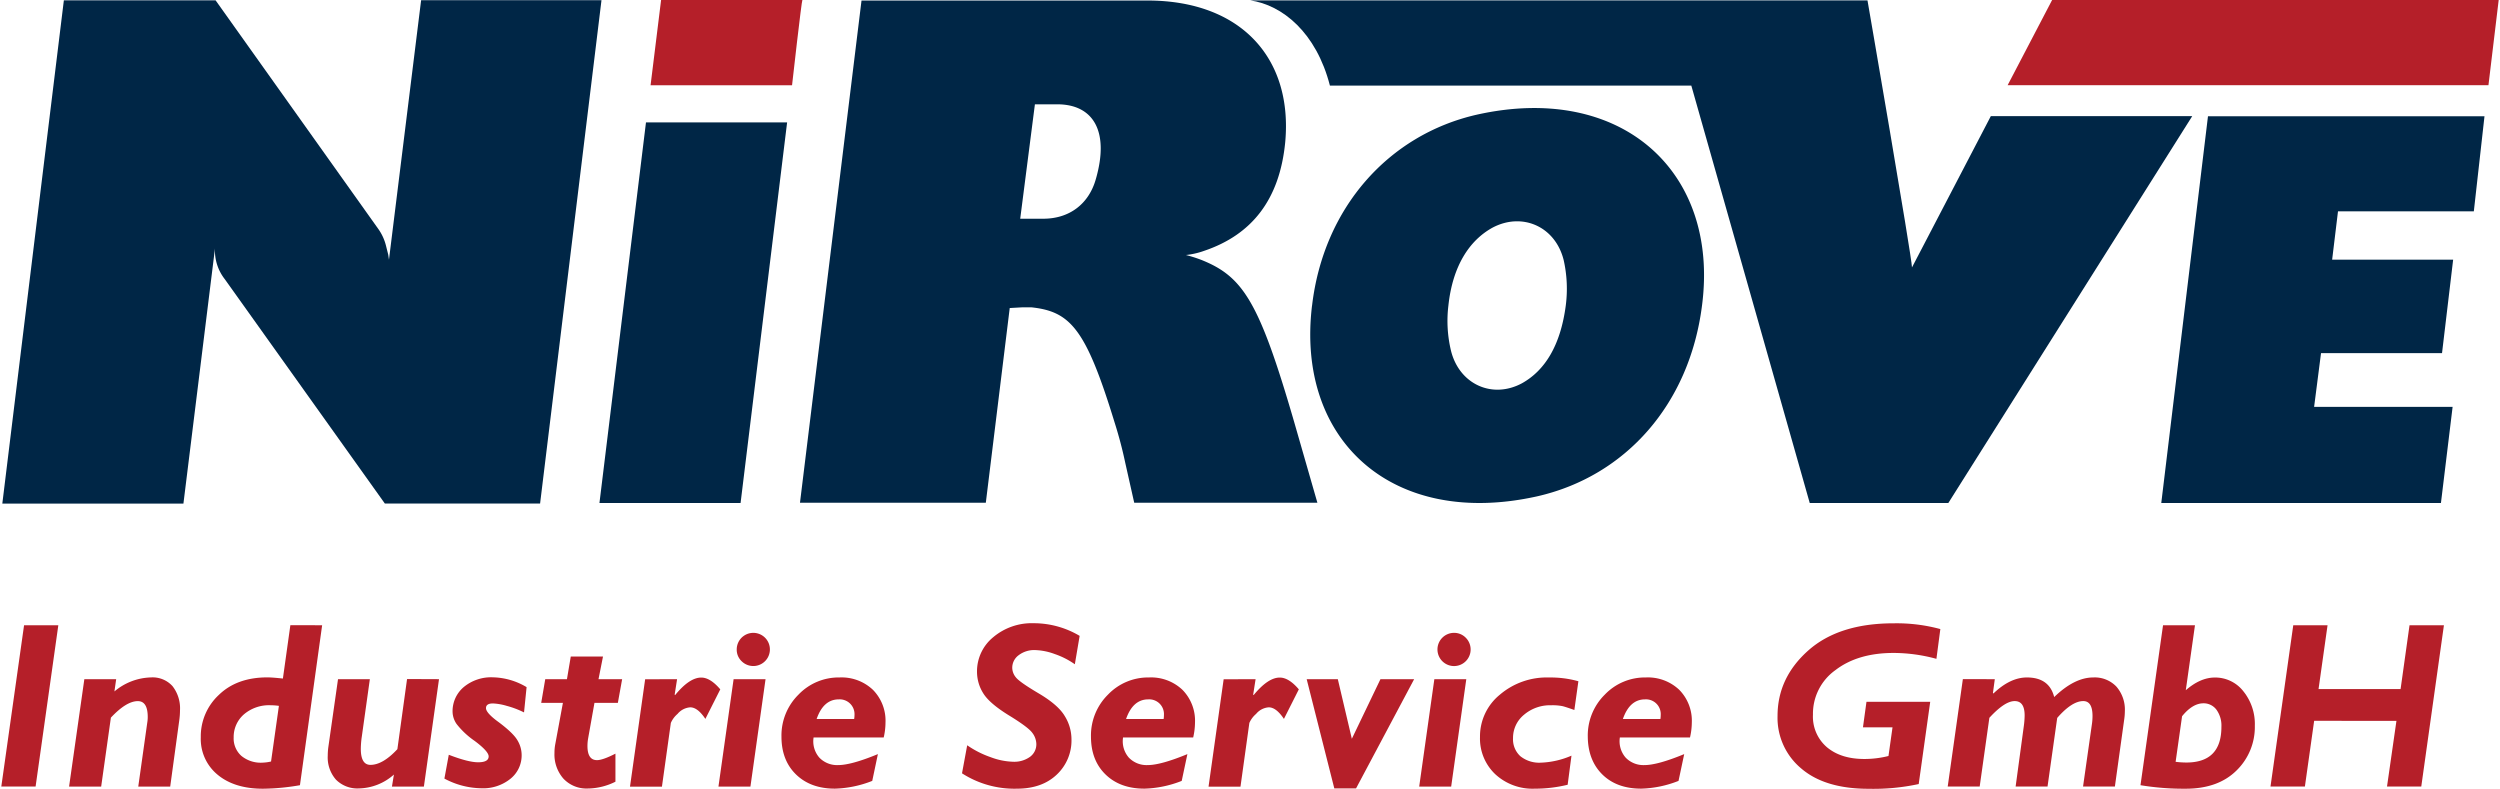 <?xml version="1.0"?>
<svg xmlns="http://www.w3.org/2000/svg" viewBox="0 0 712.25 224.92" width="317" height="100"><defs><style>.cls-1{fill:#b51f29;}.cls-2,.cls-3{fill:#002646;}.cls-3{fill-rule:evenodd;}</style></defs><g id="Ebene_1" data-name="Ebene 1"><path class="cls-1" d="M78.09,325.47l-6.48,46H61.83l6.49-46Z" transform="translate(-61.83 -147.15)"/><path class="cls-1" d="M94.59,340.85l-.5,3.5a16.78,16.78,0,0,1,10.42-4,7.63,7.63,0,0,1,6.14,2.48,10.26,10.26,0,0,1,2.14,6.94,20.62,20.62,0,0,1-.2,2.76L110,371.48h-9.11l2.57-18.26a9.24,9.24,0,0,0,.13-1.57q0-4.54-2.83-4.54c-2.18,0-4.73,1.57-7.68,4.71l-2.77,19.66H81.16l4.35-30.63Z" transform="translate(-61.83 -147.15)"/><path class="cls-1" d="M153.33,325.47,147,371.09a64.56,64.56,0,0,1-10.55,1q-8.13,0-12.94-4a13.19,13.19,0,0,1-4.79-10.69,16.13,16.13,0,0,1,5.15-12.06q5.15-5,13.83-5,1.41,0,4.44.33l2.13-15.22Zm-14.57,38.86L141,348.46a16.74,16.74,0,0,0-2.3-.17,11,11,0,0,0-7.74,2.65,8.52,8.52,0,0,0-2.86,6.52,6.66,6.66,0,0,0,2.19,5.26,8.7,8.7,0,0,0,6,1.94A12.26,12.26,0,0,0,138.76,364.33Z" transform="translate(-61.83 -147.15)"/><path class="cls-1" d="M186.66,340.85l-4.31,30.63h-9.11l.56-3.43a15.39,15.39,0,0,1-9.91,3.95,8.59,8.59,0,0,1-6.62-2.5,9.59,9.59,0,0,1-2.34-6.82,18.94,18.94,0,0,1,.16-2.4l2.77-19.43h9.08l-2.28,16.27a25.54,25.54,0,0,0-.3,3.59q0,4.57,2.74,4.58,3.53,0,7.69-4.48l2.76-20Z" transform="translate(-61.83 -147.15)"/><path class="cls-1" d="M211.64,343.12l-.73,7.21a26,26,0,0,0-4.94-1.87,16.51,16.51,0,0,0-3.91-.69c-1.34,0-2,.44-2,1.34s1.2,2.25,3.62,4q4.16,3.11,5.35,5.17a8.19,8.19,0,0,1,1.2,4.14,8.56,8.56,0,0,1-3.21,6.85,12.37,12.37,0,0,1-8.25,2.69,22.87,22.87,0,0,1-10.57-2.76l1.25-6.79q5.59,2.15,8.37,2.14c2,0,3-.56,3-1.68,0-.94-1.32-2.42-4-4.42a23.11,23.11,0,0,1-5.13-4.8,6.31,6.31,0,0,1-1.16-3.44,9,9,0,0,1,3.21-7.13,12.21,12.21,0,0,1,8.25-2.76A19.48,19.48,0,0,1,211.64,343.12Z" transform="translate(-61.83 -147.15)"/><path class="cls-1" d="M233.43,334.4l-1.28,6.45h6.74l-1.22,6.75H231l-1.77,9.92a12.8,12.8,0,0,0-.23,2.37c0,2.7.9,4.05,2.72,4.05q1.65,0,5.26-1.85v8a18,18,0,0,1-7.84,1.94,9,9,0,0,1-7-2.82,10.42,10.42,0,0,1-2.55-7.29,13.44,13.44,0,0,1,.26-2.7L222,347.6h-6.19l1.15-6.75h6.19l1.09-6.45Z" transform="translate(-61.83 -147.15)"/><path class="cls-1" d="M254.56,340.85l-.69,4.41.13.13q4.08-5,7.45-5,2.57,0,5.43,3.36l-4.25,8.43q-2.2-3.3-4.31-3.3a5.18,5.18,0,0,0-3.63,1.88,7.07,7.07,0,0,0-1.91,2.57l-2.54,18.18h-9.11l4.32-30.63Z" transform="translate(-61.83 -147.15)"/><path class="cls-1" d="M279.79,340.85l-4.31,30.63h-9.12l4.32-30.63Zm-8.22-8.5a4.73,4.73,0,1,1,1.38,3.36A4.53,4.53,0,0,1,271.57,332.35Z" transform="translate(-61.83 -147.15)"/><path class="cls-1" d="M313.49,357.48h-20a7.08,7.08,0,0,0,1.64,5.74,7,7,0,0,0,5.37,2.13q3.75,0,11.33-3.13l-1.61,7.64a31.18,31.18,0,0,1-10.64,2.21q-6.94,0-11.1-4.05t-4.15-10.82a16.37,16.37,0,0,1,4.84-11.93,15.88,15.88,0,0,1,11.73-4.91,13,13,0,0,1,9.53,3.54,12.56,12.56,0,0,1,3.57,9.33A19.4,19.4,0,0,1,313.49,357.48Zm-19.13-5.27h10.7a7,7,0,0,0,.1-1.12,4.23,4.23,0,0,0-4.48-4.48Q296.3,346.61,294.36,352.21Z" transform="translate(-61.83 -147.15)"/><path class="cls-1" d="M369.37,328.5,368,336.6a22.52,22.52,0,0,0-5.71-2.91,17.5,17.5,0,0,0-5.68-1.14A7.27,7.27,0,0,0,352,334a4.42,4.42,0,0,0-1.85,3.64,4.33,4.33,0,0,0,1,2.65q1,1.34,6.55,4.62t7.43,6.47a12.58,12.58,0,0,1,1.91,6.6,13.33,13.33,0,0,1-4.21,10.1q-4.22,4-11.36,4a27.61,27.61,0,0,1-15.65-4.38l1.48-8A27.34,27.34,0,0,0,344,363.1a19.54,19.54,0,0,0,6.4,1.3,7.68,7.68,0,0,0,4.81-1.4,4.42,4.42,0,0,0,1.81-3.67,5.45,5.45,0,0,0-1.17-3.2q-1.17-1.61-6.72-5c-3.69-2.28-6.13-4.39-7.29-6.32a11.48,11.48,0,0,1-1.74-6,12.56,12.56,0,0,1,4.61-9.92,17.05,17.05,0,0,1,11.55-4A25.62,25.62,0,0,1,369.37,328.5Z" transform="translate(-61.83 -147.15)"/><path class="cls-1" d="M401.75,357.48h-20a7.08,7.08,0,0,0,1.65,5.74,7,7,0,0,0,5.37,2.13q3.75,0,11.33-3.13l-1.62,7.64a31.13,31.13,0,0,1-10.63,2.21c-4.64,0-8.33-1.35-11.1-4.05s-4.15-6.3-4.15-10.82a16.37,16.37,0,0,1,4.84-11.93,15.86,15.86,0,0,1,11.72-4.91,13,13,0,0,1,9.54,3.54,12.56,12.56,0,0,1,3.57,9.33A19.4,19.4,0,0,1,401.75,357.48Zm-19.14-5.27h10.71a7,7,0,0,0,.09-1.12,4.21,4.21,0,0,0-4.47-4.48Q384.56,346.61,382.61,352.21Z" transform="translate(-61.83 -147.15)"/><path class="cls-1" d="M419.55,340.85l-.69,4.41.13.13q4.1-5,7.45-5,2.58,0,5.44,3.36l-4.25,8.43q-2.2-3.3-4.32-3.3a5.14,5.14,0,0,0-3.62,1.88,7.15,7.15,0,0,0-1.92,2.57l-2.53,18.18h-9.11l4.31-30.63Z" transform="translate(-61.83 -147.15)"/><path class="cls-1" d="M464.77,340.85,448.2,372H442l-7.88-31.15H443l4,17,8.16-17Z" transform="translate(-61.83 -147.15)"/><path class="cls-1" d="M479.64,340.85l-4.31,30.63h-9.12l4.32-30.63Zm-8.22-8.5a4.73,4.73,0,0,1,4.71-4.71,4.61,4.61,0,0,1,3.36,1.39,4.73,4.73,0,1,1-8.07,3.32Z" transform="translate(-61.83 -147.15)"/><path class="cls-1" d="M511.61,341.44l-1.15,8.2c-1.6-.57-2.73-.94-3.38-1.1a14.92,14.92,0,0,0-3.24-.25A11.45,11.45,0,0,0,496.1,351a8.51,8.51,0,0,0-3.13,6.66,6.53,6.53,0,0,0,2.09,5.16,8.61,8.61,0,0,0,5.88,1.84,24,24,0,0,0,8.7-2l-1.09,8.3a39.55,39.55,0,0,1-9.42,1.12,15.65,15.65,0,0,1-11.23-4.13,14,14,0,0,1-4.35-10.61,15.35,15.35,0,0,1,5.67-12.07,20.58,20.58,0,0,1,14-4.9A29.55,29.55,0,0,1,511.61,341.44Z" transform="translate(-61.83 -147.15)"/><path class="cls-1" d="M543.44,357.48h-20a7.08,7.08,0,0,0,1.65,5.74,7,7,0,0,0,5.37,2.13q3.75,0,11.33-3.13l-1.62,7.64a31.13,31.13,0,0,1-10.63,2.21q-7,0-11.1-4.05t-4.15-10.82a16.37,16.37,0,0,1,4.84-11.93,15.86,15.86,0,0,1,11.72-4.91,13,13,0,0,1,9.54,3.54,12.56,12.56,0,0,1,3.57,9.33A19.4,19.4,0,0,1,543.44,357.48Zm-19.14-5.27H535a7,7,0,0,0,.09-1.12,4.21,4.21,0,0,0-4.47-4.48Q526.25,346.61,524.3,352.21Z" transform="translate(-61.83 -147.15)"/><path class="cls-1" d="M614.84,326.56l-1.12,8.49a46.53,46.53,0,0,0-12.22-1.68q-10.21,0-16.6,4.91A15.28,15.28,0,0,0,578.51,351a11.46,11.46,0,0,0,4,9.27q4,3.34,10.65,3.34a28.08,28.08,0,0,0,6.89-.85l1.15-8.17h-8.43l1-7.28h18.18l-3.28,23.45a61.19,61.19,0,0,1-14.29,1.35q-12.47,0-19.22-5.8a18.78,18.78,0,0,1-6.75-14.95q0-10.89,8.74-18.67t24.39-7.77A47.61,47.61,0,0,1,614.84,326.56Z" transform="translate(-61.83 -147.15)"/><path class="cls-1" d="M630.37,340.85l-.53,3.95.14.13q4.77-4.57,9.55-4.57,6.36,0,7.78,5.59,5.79-5.59,11.13-5.59a8.53,8.53,0,0,1,6.61,2.61,10,10,0,0,1,2.41,7.06,16.79,16.79,0,0,1-.2,2.44l-2.64,19h-9.08l2.5-17.6a16.62,16.62,0,0,0,.2-2.5q0-4.28-2.64-4.27-3.24,0-7.43,4.8l-2.76,19.57h-9.1l2.37-17.5a23.81,23.81,0,0,0,.2-2.79q0-4.08-2.84-4.08t-7.22,4.77l-2.76,19.6h-9.12l4.32-30.63Z" transform="translate(-61.83 -147.15)"/><path class="cls-1" d="M687.46,325.47,684.84,344c2.78-2.42,5.55-3.62,8.29-3.62a10.17,10.17,0,0,1,8.12,3.91,14.83,14.83,0,0,1,3.28,9.84,17.3,17.3,0,0,1-5.24,12.78q-5.24,5.17-14.46,5.18a76,76,0,0,1-12.91-1l6.43-45.61Zm-3.68,25.95-1.84,13a25.45,25.45,0,0,0,3.06.2q10,0,10-10.17a7.74,7.74,0,0,0-1.42-4.9,4.56,4.56,0,0,0-3.8-1.82C687.75,347.77,685.74,349,683.78,351.42Z" transform="translate(-61.83 -147.15)"/><path class="cls-1" d="M758.46,325.47l-6.46,46h-9.77l2.69-18.74H721.45l-2.64,18.74H709l6.49-46h9.78l-2.57,18.21h23.4l2.55-18.21Z" transform="translate(-61.83 -147.15)"/><polygon class="cls-2" points="170.59 143.45 210.84 143.45 224.11 34.91 183.86 34.91 170.59 143.45 170.59 143.45"/><path class="cls-3" d="M435.65,234.28c-4.67,38.59,23.07,63.61,64.22,54.42,25.18-5.73,43.42-26.23,47-54.42,5-38.3-23.06-63.62-64.21-54.43-25.18,5.73-43.72,26.54-47,54.43Zm38.89,0c1.21-11.31,6-18.55,12.52-22.17,8.44-4.52,17.94-.45,20.35,9.2a37.24,37.24,0,0,1,.6,13c-1.51,11.45-6,18.54-12.51,22.16-8.44,4.52-17.79.3-20.2-9.2a36.45,36.45,0,0,1-.76-13Z" transform="translate(-61.83 -147.15)"/><path class="cls-2" d="M418,147.26c9.19,1.3,18.86,9.17,22.75,24.31l103.07,0L577.59,290.6h39.53l69.56-110.33H629.24l-22.49,43.15c0-2.78-12.69-76.16-12.69-76.16Z" transform="translate(-61.83 -147.15)"/><path class="cls-1" d="M250,147.15l-3,24.31h40.35s2.73-24.31,2.95-24.31Z" transform="translate(-61.83 -147.15)"/><polygon class="cls-1" points="584.89 0 712.25 0 709.33 24.3 572.2 24.3 584.89 0 584.89 0"/><path class="cls-3" d="M289.61,290.53h53L349.43,235l3.59-.2h2.59c11.17,1.2,15.56,6.17,23.73,32.84q1.8,5.67,3,11.34l2.59,11.54h52.24l-6.58-22.88c-10-34.43-14.56-41.59-26.52-46.37a39.05,39.05,0,0,0-4.39-1.39,22.32,22.32,0,0,0,5.19-1.19c13.56-4.58,21.53-14.53,23.13-31,2.19-23.88-12.56-40.39-39.28-40.39H307.16L289.61,290.53Zm62.81-81,4.19-32.63H363c10,0,15,7.36,11,21.29-2,7.16-7.58,11.34-15,11.34Z" transform="translate(-61.83 -147.15)"/><polygon class="cls-2" points="616.02 143.45 695.78 143.45 699.11 116.03 659.61 116.03 661.58 100.71 696.09 100.71 699.26 74.06 664.75 74.06 666.42 60.27 705.16 60.27 708.2 33.16 629.34 33.16 616.02 143.45 616.02 143.45"/><path class="cls-2" d="M62.12,290.77h51.65l9-72.78a13.19,13.19,0,0,0,2.79,8.77l45.66,64h44.27L233,147.21H181.56l-9.17,74-.2-1.39-.6-2.4a14.17,14.17,0,0,0-2.39-5.18l-46.26-65H79.67L62.12,290.77Z" transform="translate(-61.83 -147.15)"/></g></svg>
